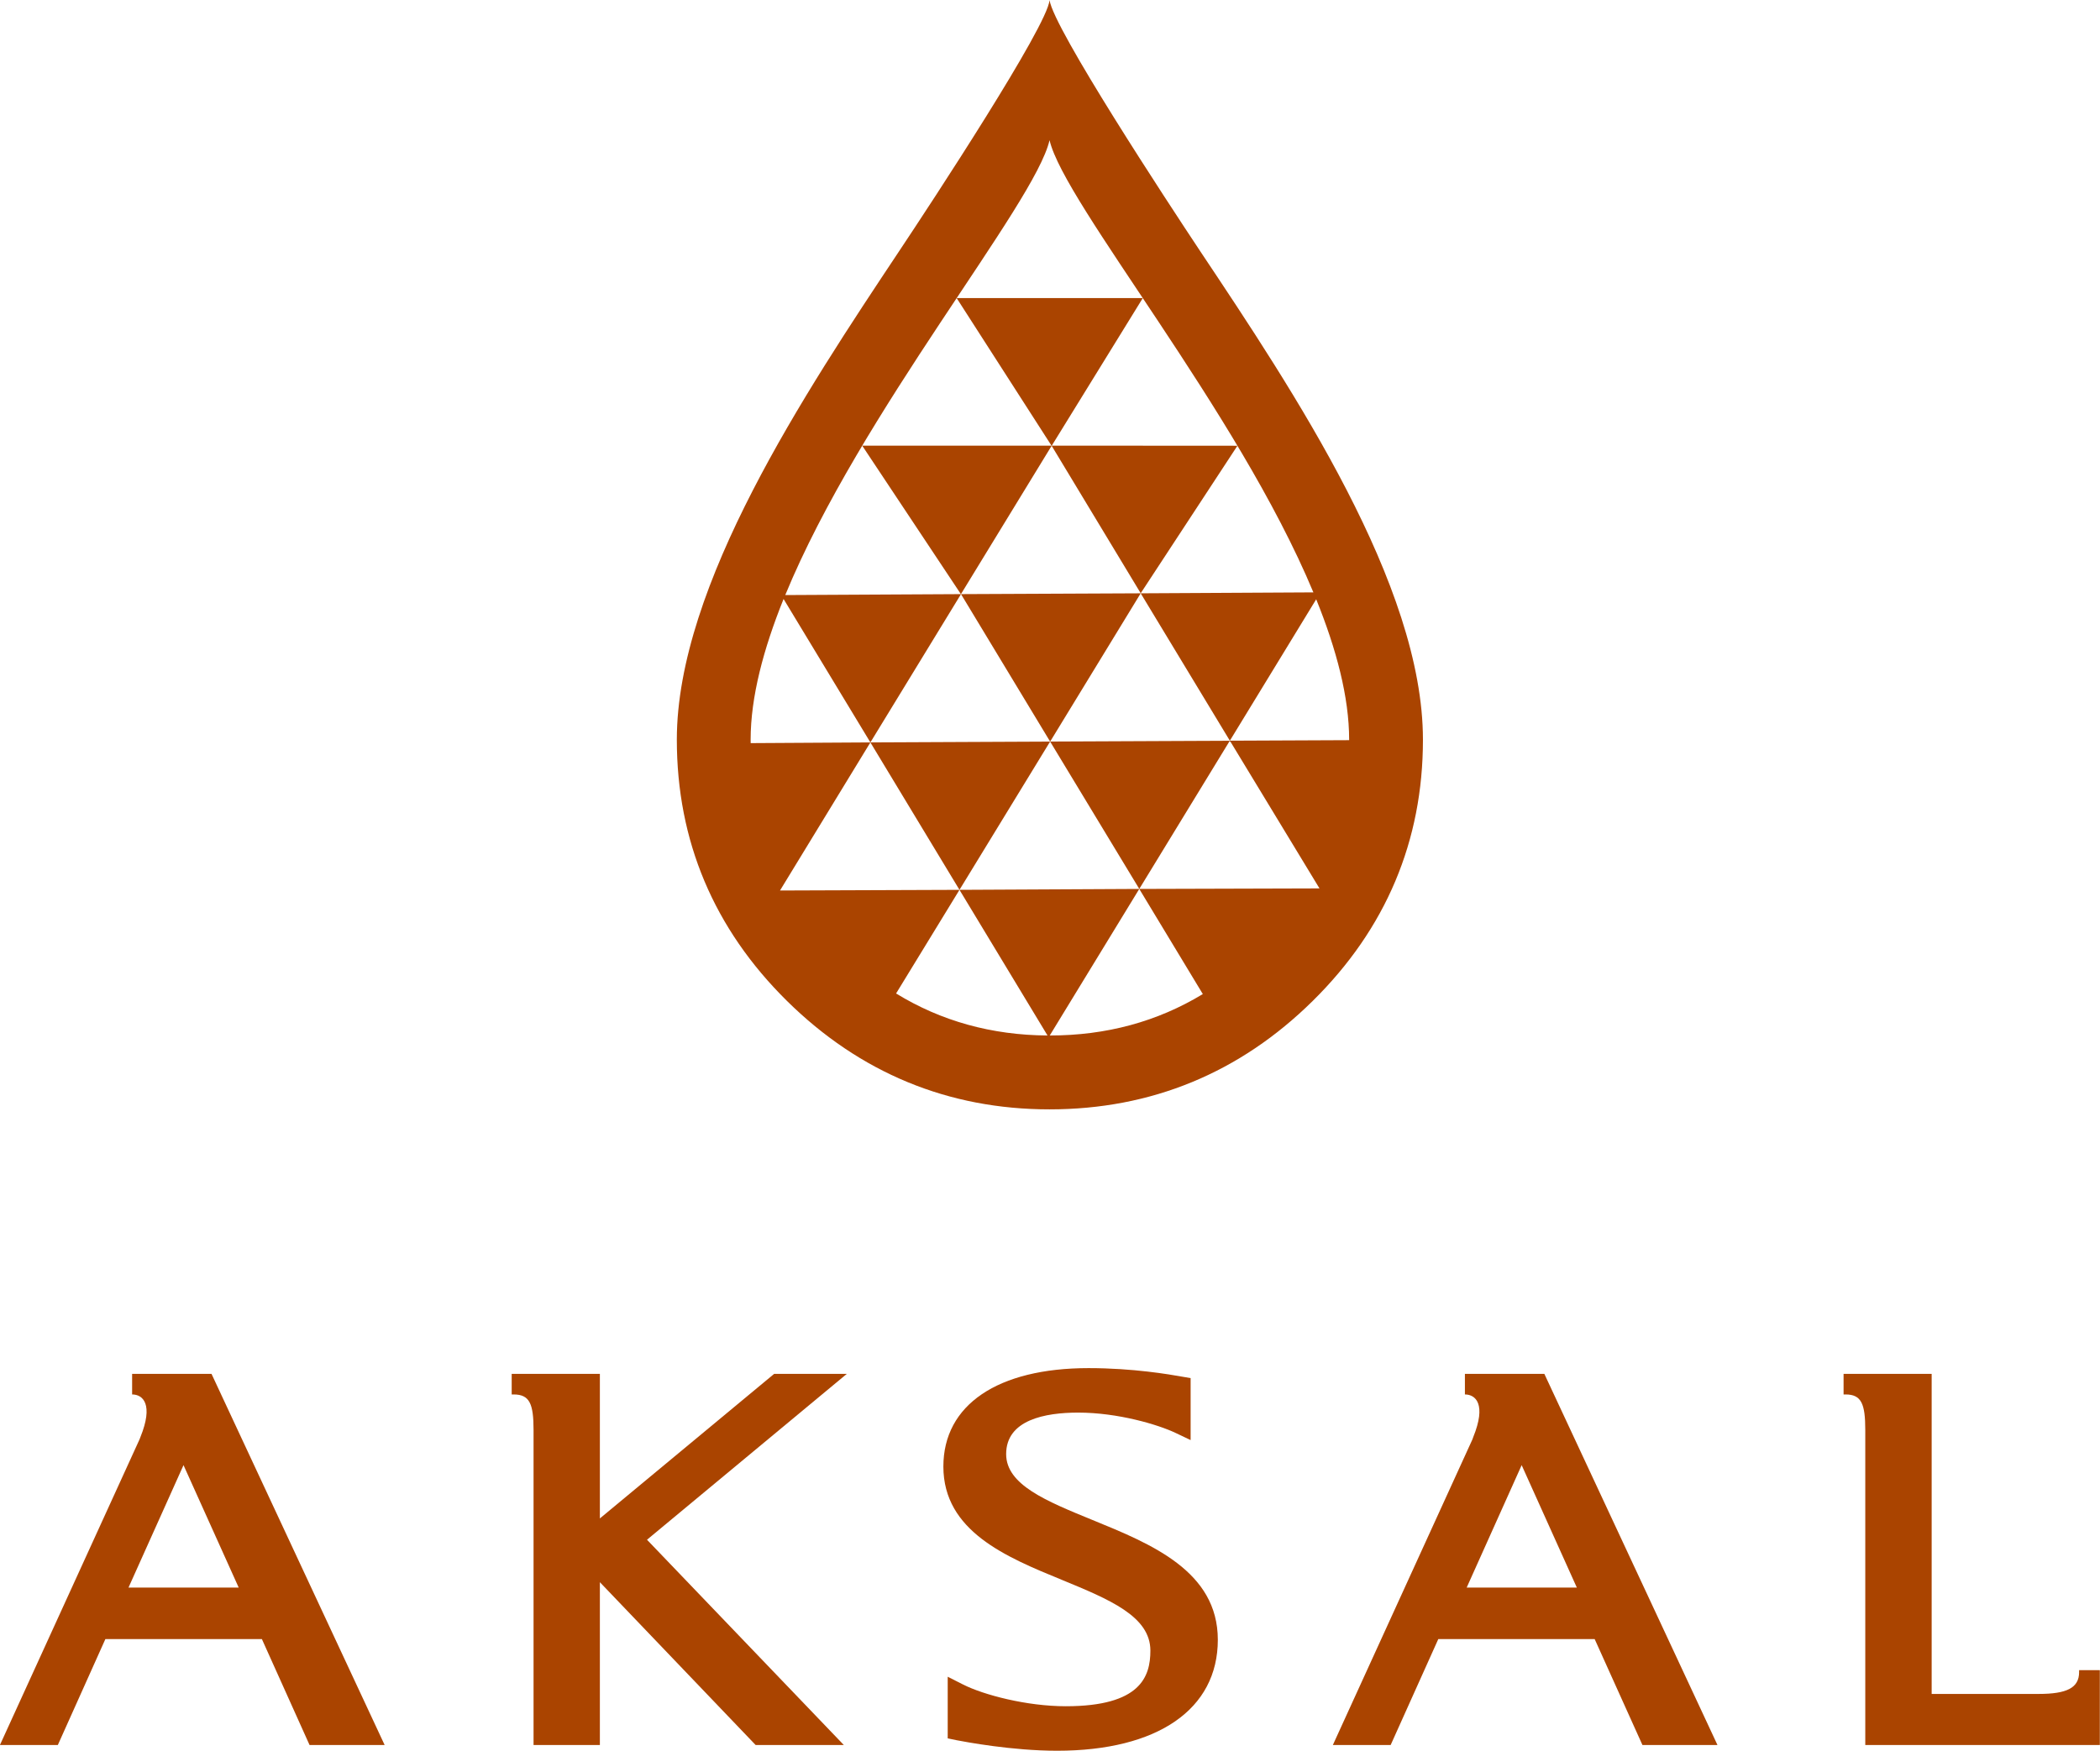 <?xml version="1.0" encoding="UTF-8" standalone="no"?>
<!-- Created with Inkscape (http://www.inkscape.org/) -->

<svg
   xmlns:dc="http://purl.org/dc/elements/1.1/"
   xmlns:cc="http://creativecommons.org/ns#"
   xmlns:rdf="http://www.w3.org/1999/02/22-rdf-syntax-ns#"
   xmlns:svg="http://www.w3.org/2000/svg"
   xmlns="http://www.w3.org/2000/svg"
   xmlns:sodipodi="http://sodipodi.sourceforge.net/DTD/sodipodi-0.dtd"
   xmlns:inkscape="http://www.inkscape.org/namespaces/inkscape"
   width="67.689mm"
   height="56.444mm"
   viewBox="0 0 239.844 200"
   id="svg39572"
   version="1.1"
   inkscape:version="0.91 r13725"
   sodipodi:docname="aksal.svg">
  <defs
     id="defs39574" />
  <sodipodi:namedview
     id="base"
     pagecolor="#ffffff"
     bordercolor="#666666"
     borderopacity="1.0"
     inkscape:pageopacity="0.0"
     inkscape:pageshadow="2"
     inkscape:zoom="2.6549999"
     inkscape:cx="119.92179"
     inkscape:cy="100"
     inkscape:document-units="px"
     inkscape:current-layer="layer1"
     showgrid="false"
     fit-margin-top="0"
     fit-margin-left="0"
     fit-margin-right="0"
     fit-margin-bottom="0"
     inkscape:window-width="1366"
     inkscape:window-height="706"
     inkscape:window-x="-8"
     inkscape:window-y="-8"
     inkscape:window-maximized="1" />
  <g
     inkscape:label="Calque 1"
     inkscape:groupmode="layer"
     id="layer1"
     transform="translate(-225.144,-324.934)">
    <g
       transform="matrix(2.595,0,0,-2.595,37.756,591.554)"
       id="g5920"
       style="fill:#aa4400">
      <path
         d="m 77.867,32.855 2.421,5.39 2.429,-5.39 -4.85,0 z m 0.159,9.409 0,-0.907 c 0.478,0 0.952,-0.435 0.363,-1.882 -0.014,-0.036 -0.025,-0.066 -0.035,-0.092 l -6.146,-13.459 2.548,0 2.093,4.664 6.888,0 2.098,-4.664 3.305,0 -7.62,16.34 -3.494,0 z"
         style="fill:#aa4400;fill-opacity:1;fill-rule:nonzero;stroke:none"
         id="path790-7"
         inkscape:connector-curvature="0" />
      <path
         d="m 106.284,42.264 -7.671,-6.365 0,6.365 -3.881,0 0,-0.907 0.087,0 c 0.701,0 0.875,-0.41 0.875,-1.559 l 0,-13.874 2.919,0 0,7.168 6.856,-7.168 3.881,0 -8.663,9.037 8.796,7.303 -3.199,0 z"
         style="fill:#aa4400;fill-opacity:1;fill-rule:nonzero;stroke:none"
         id="path794-6"
         inkscape:connector-curvature="0" />
      <path
         d="m 120.294,35.83 c -2.042,0.836 -3.8,1.551 -3.8,2.901 0,1.511 1.723,1.827 3.168,1.827 1.76,0 3.527,-0.533 4.287,-0.894 l 0.664,-0.316 0,2.728 -0.386,0.066 c -0.532,0.094 -2.136,0.374 -4.104,0.374 -4.003,0 -6.392,-1.617 -6.392,-4.332 0,-2.846 2.769,-3.987 5.212,-4.988 2.091,-0.863 3.899,-1.602 3.899,-3.117 0,-1.142 -0.429,-2.448 -3.723,-2.448 -1.715,0 -3.61,0.496 -4.522,0.957 l -0.675,0.342 0,-2.713 0.377,-0.079 c 0.392,-0.076 2.457,-0.466 4.436,-0.466 4.427,0 7.075,1.826 7.075,4.885 0,3.024 -2.933,4.218 -5.516,5.273"
         style="fill:#aa4400;fill-opacity:1;fill-rule:nonzero;stroke:none"
         id="path798-5"
         inkscape:connector-curvature="0" />
      <path
         d="m 136.763,32.855 2.42,5.39 2.428,-5.39 -4.848,0 z m -0.078,9.409 0,-0.907 c 0.478,0 0.954,-0.435 0.365,-1.882 -0.015,-0.036 -0.026,-0.066 -0.032,-0.092 l -6.145,-13.459 2.544,0 2.097,4.664 6.882,0 2.103,-4.664 3.302,0 -7.62,16.34 -3.496,0 z"
         style="fill:#aa4400;fill-opacity:1;fill-rule:nonzero;stroke:none"
         id="path802-60"
         inkscape:connector-curvature="0" />
      <path
         d="m 163.717,29.22 0,-0.089 c 0,-0.696 -0.55,-0.958 -1.78,-0.958 l -4.709,0 0,14.091 -3.877,0 0,-0.907 0.088,0 c 0.696,0 0.867,-0.412 0.867,-1.559 l 0,-13.874 0.004,0 10.319,0 0,3.296 -0.912,0 z"
         style="fill:#aa4400;fill-opacity:1;fill-rule:nonzero;stroke:none"
         id="path806-7"
         inkscape:connector-curvature="0" />
      <path
         d="m 125.15,58.983 c -2.002,-1.215 -4.249,-1.824 -6.737,-1.824 l 3.94,6.452 -7.913,-0.04 3.875,-6.412 c -2.455,0.016 -4.68,0.632 -6.665,1.85 l 2.79,4.562 -7.899,-0.029 3.978,6.519 -5.269,-0.031 c 0,0.054 -0.002,0.105 -0.002,0.15 0,1.883 0.564,3.994 1.45,6.195 l 3.821,-6.314 3.988,6.528 -7.735,-0.041 c 3.318,8.067 10.98,17.194 11.632,20.024 0.663,-2.817 8.263,-11.87 11.612,-19.906 l -7.6,-0.041 3.924,-6.488 3.8,6.225 c 0.888,-2.193 1.45,-4.304 1.45,-6.182 l 0,-0.02 -5.25,-0.023 3.945,-6.503 -7.932,-0.023 2.797,-4.628 z m -0.129,32.724 c -1.408,2.119 -6.441,9.783 -6.617,11.032 -0.083,-1.134 -5.2,-8.923 -6.627,-11.063 -4.126,-6.205 -9.777,-14.697 -9.777,-21.496 0,-4.454 1.63,-8.324 4.848,-11.5 3.207,-3.164 7.094,-4.773 11.556,-4.773 4.48,0 8.379,1.609 11.583,4.773 3.222,3.176 4.851,7.046 4.851,11.5 0,6.806 -5.672,15.317 -9.817,21.527"
         style="fill:#aa4400;fill-opacity:1;fill-rule:nonzero;stroke:none"
         id="path810-78"
         inkscape:connector-curvature="0" />
      <path
         d="m 114.316,89.621 4.18,-6.505 4.012,6.505 -8.192,0 z"
         style="fill:#aa4400;fill-opacity:1;fill-rule:nonzero;stroke:none"
         id="path814-89"
         inkscape:connector-curvature="0" />
      <path
         d="m 110.158,83.126 4.345,-6.539 3.997,6.539 -8.342,0 z"
         style="fill:#aa4400;fill-opacity:1;fill-rule:nonzero;stroke:none"
         id="path818-3"
         inkscape:connector-curvature="0" />
      <path
         d="m 122.416,76.625 -7.909,-0.036 3.923,-6.492 3.986,6.528 z"
         style="fill:#aa4400;fill-opacity:1;fill-rule:nonzero;stroke:none"
         id="path822-4"
         inkscape:connector-curvature="0" />
      <path
         d="m 118.493,83.126 3.923,-6.498 4.257,6.493 -8.18,0.005 z"
         style="fill:#aa4400;fill-opacity:1;fill-rule:nonzero;stroke:none"
         id="path826-6"
         inkscape:connector-curvature="0" />
      <path
         d="m 122.354,63.612 3.984,6.523 -7.909,-0.035 3.925,-6.488 z"
         style="fill:#aa4400;fill-opacity:1;fill-rule:nonzero;stroke:none"
         id="path830-3"
         inkscape:connector-curvature="0" />
      <path
         d="m 118.428,70.097 -7.909,-0.036 3.921,-6.49 3.988,6.526 z"
         style="fill:#aa4400;fill-opacity:1;fill-rule:nonzero;stroke:none"
         id="path834-3"
         inkscape:connector-curvature="0" />
    </g>
  </g>
</svg>

